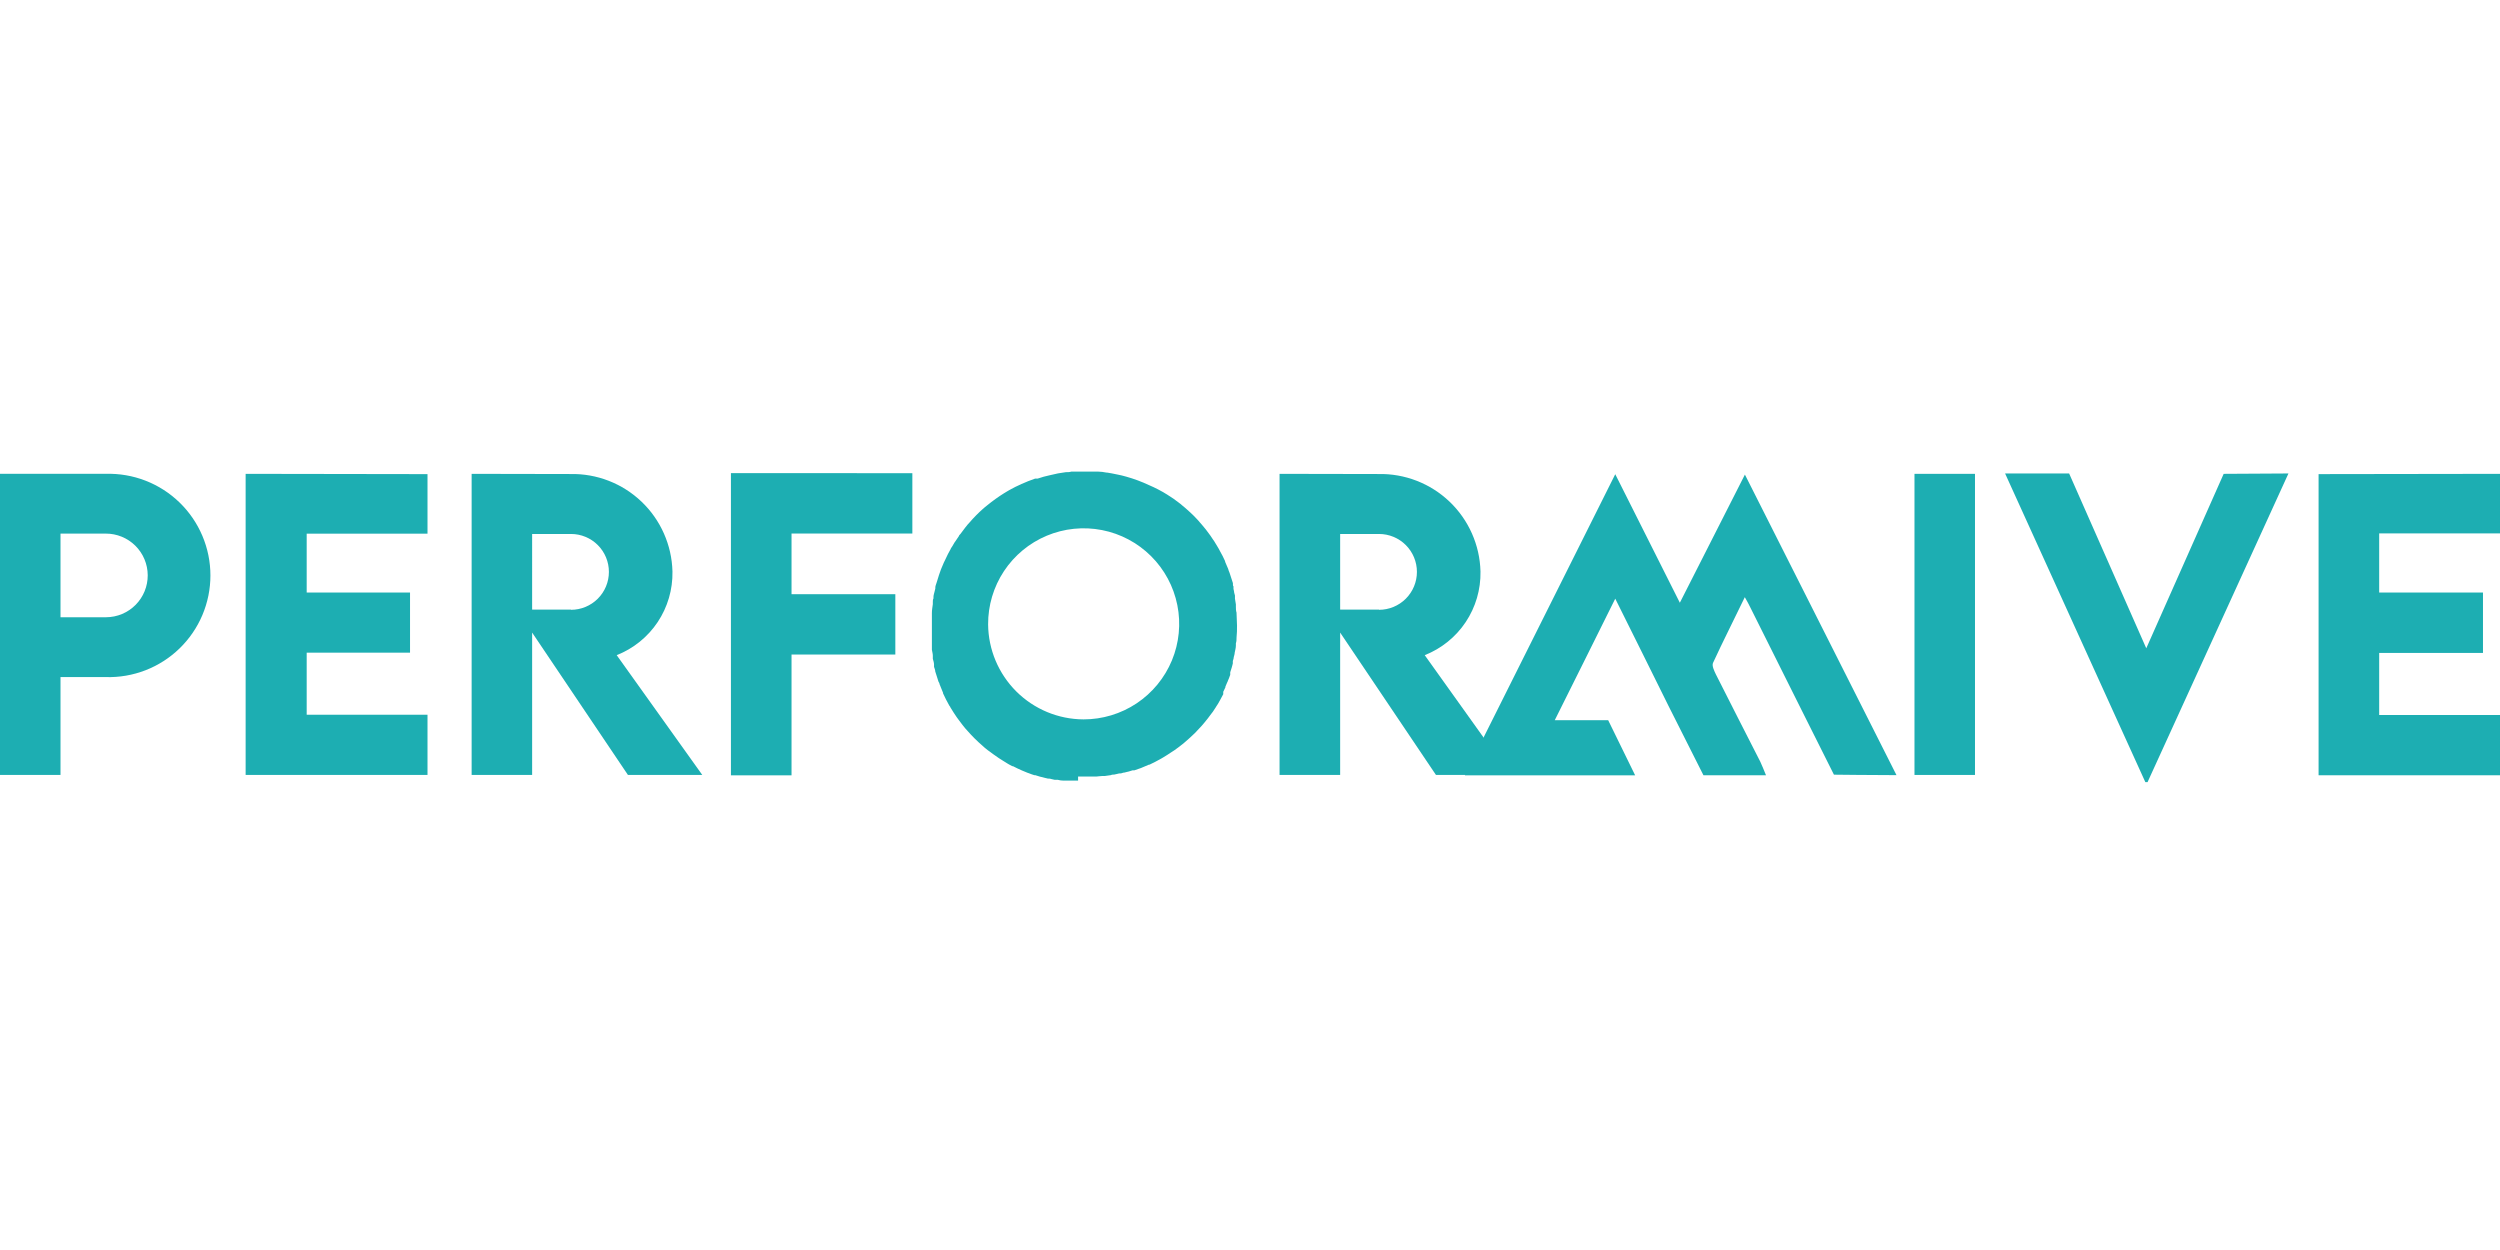 <?xml version="1.0" encoding="UTF-8"?>
<svg xmlns="http://www.w3.org/2000/svg" xmlns:xlink="http://www.w3.org/1999/xlink" version="1.1" id="Layer_1" x="0px" y="0px" viewBox="0 0 400 200" style="enable-background:new 0 0 400 200;" xml:space="preserve">
<g>
	<g>
		<defs>
			<rect id="SVGID_1_" y="74.818" width="399.999" height="50.363"></rect>
		</defs>
		<clipPath id="SVGID_00000001630273354307915060000010986259869933566906_">
			<use xlink:href="#SVGID_1_" style="overflow:visible;"></use>
		</clipPath>
		<g style="clip-path:url(#SVGID_00000001630273354307915060000010986259869933566906_);">
			
				<linearGradient id="SVGID_00000079454118928235775470000004907959069272577158_" gradientUnits="userSpaceOnUse" x1="-532.245" y1="131.018" x2="-11.055" y2="103.167" gradientTransform="matrix(1 0 0 -1 0 202)">
				<stop offset="0" style="stop-color:#3C83AA"></stop>
				<stop offset="0.01" style="stop-color:#5B59A2"></stop>
				<stop offset="0.25" style="stop-color:#4776B9"></stop>
				<stop offset="0.5" style="stop-color:#1393B0"></stop>
				<stop offset="0.87" style="stop-color:#1DAEB2"></stop>
				<stop offset="1" style="stop-color:#1DAEB2"></stop>
			</linearGradient>
			<path style="fill-rule:evenodd;clip-rule:evenodd;fill:url(#SVGID_00000079454118928235775470000004907959069272577158_);" d="     M0,75.815v48.177h9.68v-15.658h7.227c2.177,0.066,4.344-0.306,6.375-1.093c2.03-0.787,3.882-1.975,5.445-3.491     c1.563-1.517,2.806-3.332,3.654-5.337c0.849-2.006,1.286-4.161,1.286-6.339s-0.437-4.333-1.286-6.339     c-0.849-2.006-2.091-3.82-3.654-5.337c-1.563-1.516-3.414-2.703-5.445-3.491c-2.03-0.787-4.198-1.159-6.375-1.094H0z      M16.907,98.758H9.68V85.376h7.227c0.879-0.005,1.75,0.163,2.563,0.495c0.814,0.332,1.554,0.821,2.179,1.438     c0.625,0.618,1.122,1.353,1.463,2.163c0.341,0.81,0.519,1.679,0.524,2.558c0.005,0.879-0.163,1.75-0.495,2.563     c-0.332,0.814-0.821,1.554-1.438,2.179c-0.618,0.625-1.353,1.122-2.163,1.463c-0.81,0.341-1.679,0.519-2.558,0.524H16.907z"></path>
			
				<linearGradient id="SVGID_00000132776122021433841900000014487136965793528461_" gradientUnits="userSpaceOnUse" x1="-532.119" y1="133.387" x2="-10.93" y2="105.536" gradientTransform="matrix(1 0 0 -1 0 202)">
				<stop offset="0" style="stop-color:#3C83AA"></stop>
				<stop offset="0.01" style="stop-color:#5B59A2"></stop>
				<stop offset="0.25" style="stop-color:#4776B9"></stop>
				<stop offset="0.5" style="stop-color:#1393B0"></stop>
				<stop offset="0.87" style="stop-color:#1DAEB2"></stop>
				<stop offset="1" style="stop-color:#1DAEB2"></stop>
			</linearGradient>
			<path style="fill-rule:evenodd;clip-rule:evenodd;fill:url(#SVGID_00000132776122021433841900000014487136965793528461_);" d="     M39.301,75.815v48.178h29.1v-9.636H49.07v-9.933h16.535v-9.62H49.07v-9.412h19.331v-9.531L39.301,75.815z"></path>
			
				<linearGradient id="SVGID_00000021803765682587409500000004176073775437308350_" gradientUnits="userSpaceOnUse" x1="-532.036" y1="134.988" x2="-10.847" y2="107.138" gradientTransform="matrix(1 0 0 -1 0 202)">
				<stop offset="0" style="stop-color:#3C83AA"></stop>
				<stop offset="0.01" style="stop-color:#5B59A2"></stop>
				<stop offset="0.25" style="stop-color:#4776B9"></stop>
				<stop offset="0.5" style="stop-color:#1393B0"></stop>
				<stop offset="0.87" style="stop-color:#1DAEB2"></stop>
				<stop offset="1" style="stop-color:#1DAEB2"></stop>
			</linearGradient>
			<path style="fill-rule:evenodd;clip-rule:evenodd;fill:url(#SVGID_00000021803765682587409500000004176073775437308350_);" d="     M75.461,75.815v48.178h9.68v-22.781l15.33,22.781h11.896l-13.695-19.167c2.674-1.055,4.962-2.902,6.557-5.294     c1.594-2.392,2.419-5.214,2.365-8.089c-0.106-4.236-1.887-8.257-4.953-11.181c-3.067-2.924-7.168-4.513-11.404-4.417     L75.461,75.815z M91.357,97.539h-6.216V85.435h6.216c1.609,0,3.152,0.639,4.29,1.777c1.138,1.138,1.777,2.681,1.777,4.29     c0,1.609-0.639,3.152-1.777,4.29c-1.138,1.138-2.681,1.777-4.29,1.777V97.539z"></path>
			
				<linearGradient id="SVGID_00000064349978597416683410000005925279571832232580_" gradientUnits="userSpaceOnUse" x1="-531.897" y1="137.567" x2="-10.707" y2="109.716" gradientTransform="matrix(1 0 0 -1 0 202)">
				<stop offset="0" style="stop-color:#3C83AA"></stop>
				<stop offset="0.01" style="stop-color:#5B59A2"></stop>
				<stop offset="0.25" style="stop-color:#4776B9"></stop>
				<stop offset="0.5" style="stop-color:#1393B0"></stop>
				<stop offset="0.87" style="stop-color:#1DAEB2"></stop>
				<stop offset="1" style="stop-color:#1DAEB2"></stop>
			</linearGradient>
			<path style="fill-rule:evenodd;clip-rule:evenodd;fill:url(#SVGID_00000064349978597416683410000005925279571832232580_);" d="     M116.949,75.696v48.356h9.696v-19.331h16.609v-9.65h-16.609v-9.71h19.331v-9.65L116.949,75.696z"></path>
			
				<linearGradient id="SVGID_00000029730759233743798590000010373905935633923742_" gradientUnits="userSpaceOnUse" x1="-531.612" y1="139.482" x2="-10.844" y2="111.646" gradientTransform="matrix(1 0 0 -1 0 202)">
				<stop offset="0" style="stop-color:#3C83AA"></stop>
				<stop offset="0.01" style="stop-color:#5B59A2"></stop>
				<stop offset="0.25" style="stop-color:#4776B9"></stop>
				<stop offset="0.5" style="stop-color:#1393B0"></stop>
				<stop offset="0.87" style="stop-color:#1DAEB2"></stop>
				<stop offset="1" style="stop-color:#1DAEB2"></stop>
			</linearGradient>
			<path style="fill-rule:evenodd;clip-rule:evenodd;fill:url(#SVGID_00000029730759233743798590000010373905935633923742_);" d="     M172.493,124.899h-0.119c-0.267,0.015-0.536,0.015-0.803,0h-0.089h-0.55h-0.416h-0.357c-0.307,0-0.619-0.045-0.937-0.134h-0.253     h-0.238l-0.46-0.104c-0.14-0.046-0.285-0.076-0.432-0.089h-0.178l-0.565-0.135l-0.327-0.089l-0.342-0.075l-0.758-0.237h-0.149     c-0.313-0.094-0.62-0.202-0.922-0.327l-0.223-0.075l-0.892-0.372c-0.477-0.207-0.952-0.431-1.398-0.668h-0.105l-0.536-0.283     l-0.326-0.194l-0.714-0.446c-0.402-0.238-0.774-0.491-1.16-0.774c-0.118-0.072-0.232-0.151-0.342-0.237l-0.58-0.431     c-0.087-0.055-0.171-0.114-0.253-0.179c-0.178-0.134-0.356-0.267-0.52-0.416l-0.327-0.297c-0.881-0.756-1.706-1.577-2.469-2.453     l-0.297-0.327l-0.431-0.535l-0.148-0.194l-0.58-0.773c-0.089-0.105-0.164-0.224-0.238-0.327l-0.386-0.58     c-0.037-0.04-0.067-0.084-0.089-0.134l-0.536-0.862c0-0.09-0.104-0.149-0.148-0.238c-0.357-0.639-0.714-1.308-1.011-1.978v-0.089     c-0.194-0.461-0.387-0.922-0.566-1.398c0-0.149-0.104-0.268-0.164-0.386c-0.178-0.536-0.356-1.086-0.52-1.636     c0-0.253-0.119-0.491-0.194-0.729v-0.193c0,0,0-0.119,0-0.194c0-0.297-0.118-0.609-0.193-0.907c0,0,0-0.149,0-0.238     c-0.006-0.089-0.006-0.178,0-0.267c0-0.313-0.105-0.625-0.149-0.937c0.008-0.119,0.008-0.238,0-0.357v-0.431v-0.536v-0.104     c-0.015-0.258-0.015-0.516,0-0.774v-1.011c0-0.282,0-0.565,0-0.847c0-0.283,0-0.58,0-0.848v-0.149     c-0.015-0.277-0.015-0.555,0-0.833c0-0.476,0.089-0.937,0.149-1.413v-0.327c0-0.193,0-0.401,0.104-0.595c0,0,0-0.149,0-0.238     c0-0.297,0.134-0.61,0.194-0.922c0.026-0.141,0.061-0.28,0.104-0.416c0.007-0.064,0.007-0.129,0-0.193     c0-0.238,0.135-0.476,0.194-0.714c0.028-0.111,0.063-0.22,0.104-0.327c0.179-0.625,0.387-1.234,0.61-1.844l0.446-1.056     c0.076-0.178,0.16-0.351,0.253-0.52c0.259-0.58,0.546-1.146,0.863-1.695c0-0.104,0.134-0.208,0.194-0.327l0.431-0.729     l0.104-0.134l0.58-0.862c0-0.119,0.164-0.223,0.238-0.327l0.579-0.773l0.179-0.238l0.416-0.52l0.356-0.387l0.431-0.491     c0.357-0.387,0.729-0.758,1.1-1.115l0.521-0.476l0.342-0.297l1.026-0.818l0.386-0.283l0.343-0.253l0.624-0.431l0.669-0.431     l0.491-0.297l0.327-0.193c0.639-0.357,1.308-0.699,1.992-0.996l0.773-0.327l0.238-0.104l0.238-0.089l0.922-0.342h0.134h0.134     h0.134l0.625-0.193l0.327-0.104c0.297-0.074,0.609-0.164,0.922-0.223c0.312-0.059,0.922-0.208,1.383-0.312l1.248-0.193     c0.297,0,0.595,0,0.877-0.089h0.595h1.1h0.908h1.13h0.609c0.416,0,0.833,0.074,1.249,0.149c0.283,0,0.58,0.104,0.892,0.134     l0.952,0.193l0.624,0.134l0.729,0.193c1.26,0.353,2.488,0.811,3.673,1.368c0.988,0.422,1.943,0.919,2.855,1.487l1.026,0.669     l1.116,0.833c0,0,0.164,0.119,0.223,0.193l0.52,0.431l0.386,0.342l0.477,0.431c0.372,0.342,0.714,0.684,1.056,1.056     c0.148,0.164,0.297,0.312,0.431,0.491c0.119,0.134,0.238,0.253,0.342,0.387c0.105,0.134,0.431,0.506,0.639,0.773l0.477,0.639     c0.091,0.109,0.175,0.223,0.253,0.342c0.134,0.208,0.282,0.402,0.416,0.625c0.127,0.164,0.241,0.338,0.342,0.52     c0.148,0.223,0.267,0.431,0.386,0.639c0.076,0.102,0.139,0.212,0.193,0.327l0.179,0.342c0.307,0.53,0.585,1.076,0.833,1.636     v0.089l0.49,1.145l0.075,0.253c0.062,0.118,0.112,0.243,0.148,0.372c0.189,0.555,0.367,1.105,0.536,1.65v0.178     c0,0.134,0,0.238,0.089,0.342c-0.008,0.064-0.008,0.129,0,0.193v0.193c0.045,0.135,0.074,0.275,0.089,0.416     c0,0.223,0.105,0.431,0.149,0.654c-0.007,0.084-0.007,0.169,0,0.253v0.253c0.065,0.305,0.114,0.612,0.148,0.922v0.372     c0,0.312,0,0.625,0.105,0.952v0.074c0,0.654,0.075,1.294,0.075,1.963c0,0.669,0,1.308-0.075,1.948c0,0.297,0,0.61-0.105,0.908     v0.342c0,0.401-0.118,0.788-0.193,1.175c0,0.237-0.089,0.461-0.149,0.698c0,0.208-0.089,0.416-0.148,0.625v0.194     c-0.007,0.064-0.007,0.129,0,0.193l-0.089,0.342l-0.089,0.327l-0.238,0.744c-0.009,0.049-0.009,0.1,0,0.148v0.119v0.134     c-0.075,0.179-0.134,0.357-0.194,0.536c-0.059,0.178-0.074,0.149-0.104,0.238l-0.089,0.223c0,0.089-0.075,0.149-0.105,0.238     c-0.029,0.089-0.193,0.461-0.282,0.669v0.104c-0.103,0.244-0.216,0.481-0.343,0.714v0.089v0.105v0.089v0.104     c-0.163,0.327-0.342,0.655-0.52,0.967l-0.327,0.58c-0.076,0.135-0.16,0.263-0.253,0.386c-0.018,0.055-0.048,0.107-0.089,0.149     c-0.148,0.253-0.312,0.49-0.476,0.728l-0.253,0.327l-0.58,0.773c-0.06,0.083-0.124,0.163-0.193,0.238     c-0.224,0.297-0.477,0.579-0.729,0.877l-0.401,0.432c-0.464,0.526-0.961,1.023-1.488,1.487l-0.431,0.386l-0.669,0.58     c-0.091,0.055-0.175,0.12-0.253,0.193l-0.416,0.327c-0.134,0.087-0.262,0.181-0.386,0.283l-0.327,0.238l-0.639,0.415l-0.52,0.343     c-0.201,0.139-0.41,0.268-0.625,0.386l-0.327,0.193c-0.609,0.357-1.248,0.669-1.889,0.982h-0.089l-1.026,0.431l-0.238,0.104     l-1.07,0.372c-0.045,0.011-0.09,0.011-0.134,0h-0.149l-0.625,0.194l-0.326,0.074l-0.343,0.09c-0.193,0-0.386,0.089-0.565,0.134     h-0.178c-0.152,0.014-0.301,0.044-0.446,0.089l-0.476,0.104c-0.178,0-0.357,0-0.521,0.089l-0.951,0.135h-0.372     c-0.327,0-0.654,0.074-0.997,0.089c-0.267,0.015-0.536,0.015-0.803,0h-2.126V124.899z M158.099,99.903     c-0.017-3.028,0.865-5.993,2.535-8.52c1.671-2.526,4.053-4.499,6.846-5.669c2.793-1.17,5.871-1.483,8.844-0.901     c2.971,0.582,5.704,2.034,7.849,4.171c2.146,2.137,3.608,4.863,4.201,7.833c0.595,2.97,0.292,6.049-0.867,8.847     c-1.158,2.797-3.123,5.188-5.642,6.868c-2.52,1.68-5.482,2.574-8.51,2.569c-4.03-0.019-7.89-1.625-10.746-4.469     C159.754,107.787,158.134,103.933,158.099,99.903z"></path>
			
				<linearGradient id="SVGID_00000013885887576285148550000014310739261709341084_" gradientUnits="userSpaceOnUse" x1="-531.386" y1="147.119" x2="-10.196" y2="119.269" gradientTransform="matrix(1 0 0 -1 0 202)">
				<stop offset="0" style="stop-color:#3C83AA"></stop>
				<stop offset="0.01" style="stop-color:#5B59A2"></stop>
				<stop offset="0.25" style="stop-color:#4776B9"></stop>
				<stop offset="0.5" style="stop-color:#1393B0"></stop>
				<stop offset="0.87" style="stop-color:#1DAEB2"></stop>
				<stop offset="1" style="stop-color:#1DAEB2"></stop>
			</linearGradient>
			<path style="fill-rule:evenodd;clip-rule:evenodd;fill:url(#SVGID_00000013885887576285148550000014310739261709341084_);" d="     M306.318,123.992h9.68V75.815h-9.68V123.992z"></path>
			
				<linearGradient id="SVGID_00000012472406634443533140000012947281447095666594_" gradientUnits="userSpaceOnUse" x1="-531.291" y1="148.899" x2="-10.102" y2="121.048" gradientTransform="matrix(1 0 0 -1 0 202)">
				<stop offset="0" style="stop-color:#3C83AA"></stop>
				<stop offset="0.01" style="stop-color:#5B59A2"></stop>
				<stop offset="0.25" style="stop-color:#4776B9"></stop>
				<stop offset="0.5" style="stop-color:#1393B0"></stop>
				<stop offset="0.87" style="stop-color:#1DAEB2"></stop>
				<stop offset="1" style="stop-color:#1DAEB2"></stop>
			</linearGradient>
			<path style="fill-rule:evenodd;clip-rule:evenodd;fill:url(#SVGID_00000012472406634443533140000012947281447095666594_);" d="     M355.789,75.815l-12.386,27.91l-12.342-27.97h-10.246l22.439,49.382h0.357l22.542-49.382L355.789,75.815z"></path>
			
				<linearGradient id="SVGID_00000057135208524515940550000004171470329952729774_" gradientUnits="userSpaceOnUse" x1="-531.146" y1="151.015" x2="-9.991" y2="123.19" gradientTransform="matrix(1 0 0 -1 0 202)">
				<stop offset="0" style="stop-color:#3C83AA"></stop>
				<stop offset="0.01" style="stop-color:#5B59A2"></stop>
				<stop offset="0.25" style="stop-color:#4776B9"></stop>
				<stop offset="0.5" style="stop-color:#1393B0"></stop>
				<stop offset="0.87" style="stop-color:#1DAEB2"></stop>
				<stop offset="1" style="stop-color:#1DAEB2"></stop>
			</linearGradient>
			<path style="fill-rule:evenodd;clip-rule:evenodd;fill:url(#SVGID_00000057135208524515940550000004171470329952729774_);" d="     M400,75.815v9.531h-19.331v9.457h16.609v9.665h-16.609v9.933H400v9.636h-29.026V75.859L400,75.815z"></path>
			
				<linearGradient id="SVGID_00000089541133742216342740000006210044815174918590_" gradientUnits="userSpaceOnUse" x1="-531.664" y1="141.877" x2="-10.475" y2="114.026" gradientTransform="matrix(1 0 0 -1 0 202)">
				<stop offset="0" style="stop-color:#3C83AA"></stop>
				<stop offset="0.01" style="stop-color:#5B59A2"></stop>
				<stop offset="0.25" style="stop-color:#4776B9"></stop>
				<stop offset="0.5" style="stop-color:#1393B0"></stop>
				<stop offset="0.87" style="stop-color:#1DAEB2"></stop>
				<stop offset="1" style="stop-color:#1DAEB2"></stop>
			</linearGradient>
			<path style="fill-rule:evenodd;clip-rule:evenodd;fill:url(#SVGID_00000089541133742216342740000006210044815174918590_);" d="     M204.729,75.815v48.178h9.695v-22.781l15.331,22.781h11.896l-13.695-19.167c2.674-1.055,4.962-2.902,6.557-5.294     c1.594-2.392,2.419-5.214,2.365-8.089c-0.106-4.236-1.887-8.257-4.953-11.181c-3.066-2.924-7.168-4.513-11.404-4.417     L204.729,75.815z M220.64,97.539h-6.216V85.435h6.216c1.609,0,3.153,0.639,4.29,1.777c1.138,1.138,1.777,2.681,1.777,4.29     c0,1.609-0.639,3.152-1.777,4.29c-1.137,1.138-2.681,1.777-4.29,1.777V97.539z"></path>
			
				<linearGradient id="SVGID_00000054944533958632954440000014598718430398051231_" gradientUnits="userSpaceOnUse" x1="-531.541" y1="144.133" x2="-10.351" y2="116.282" gradientTransform="matrix(1 0 0 -1 0 202)">
				<stop offset="0" style="stop-color:#3C83AA"></stop>
				<stop offset="0.01" style="stop-color:#5B59A2"></stop>
				<stop offset="0.25" style="stop-color:#4776B9"></stop>
				<stop offset="0.5" style="stop-color:#1393B0"></stop>
				<stop offset="0.87" style="stop-color:#1DAEB2"></stop>
				<stop offset="1" style="stop-color:#1DAEB2"></stop>
			</linearGradient>
			<path style="fill-rule:evenodd;clip-rule:evenodd;fill:url(#SVGID_00000054944533958632954440000014598718430398051231_);" d="     M279.17,95.547c0.432,0.773,0.669,1.19,0.877,1.636c4.134,8.312,13.383,26.765,13.383,26.765s6.572,0.075,10.008,0.075     l-24.253-48.089l-10.41,20.505l-10.334-20.565c-8.075,16.119-15.985,31.925-24.045,48.073v0.104h27.227l-4.313-8.817h-8.55     c3.212-6.453,6.409-12.832,9.68-19.449c2.87,5.74,5.62,11.316,8.491,17.1l5.62,11.153h10.008     c-0.357-0.863-0.595-1.487-0.908-2.156c-2.379-4.669-4.773-9.338-7.122-14.008c-0.267-0.565-0.654-1.353-0.446-1.814     C275.706,102.536,277.386,99.264,279.17,95.547z"></path>
		</g>
	</g>
</g>
</svg>
